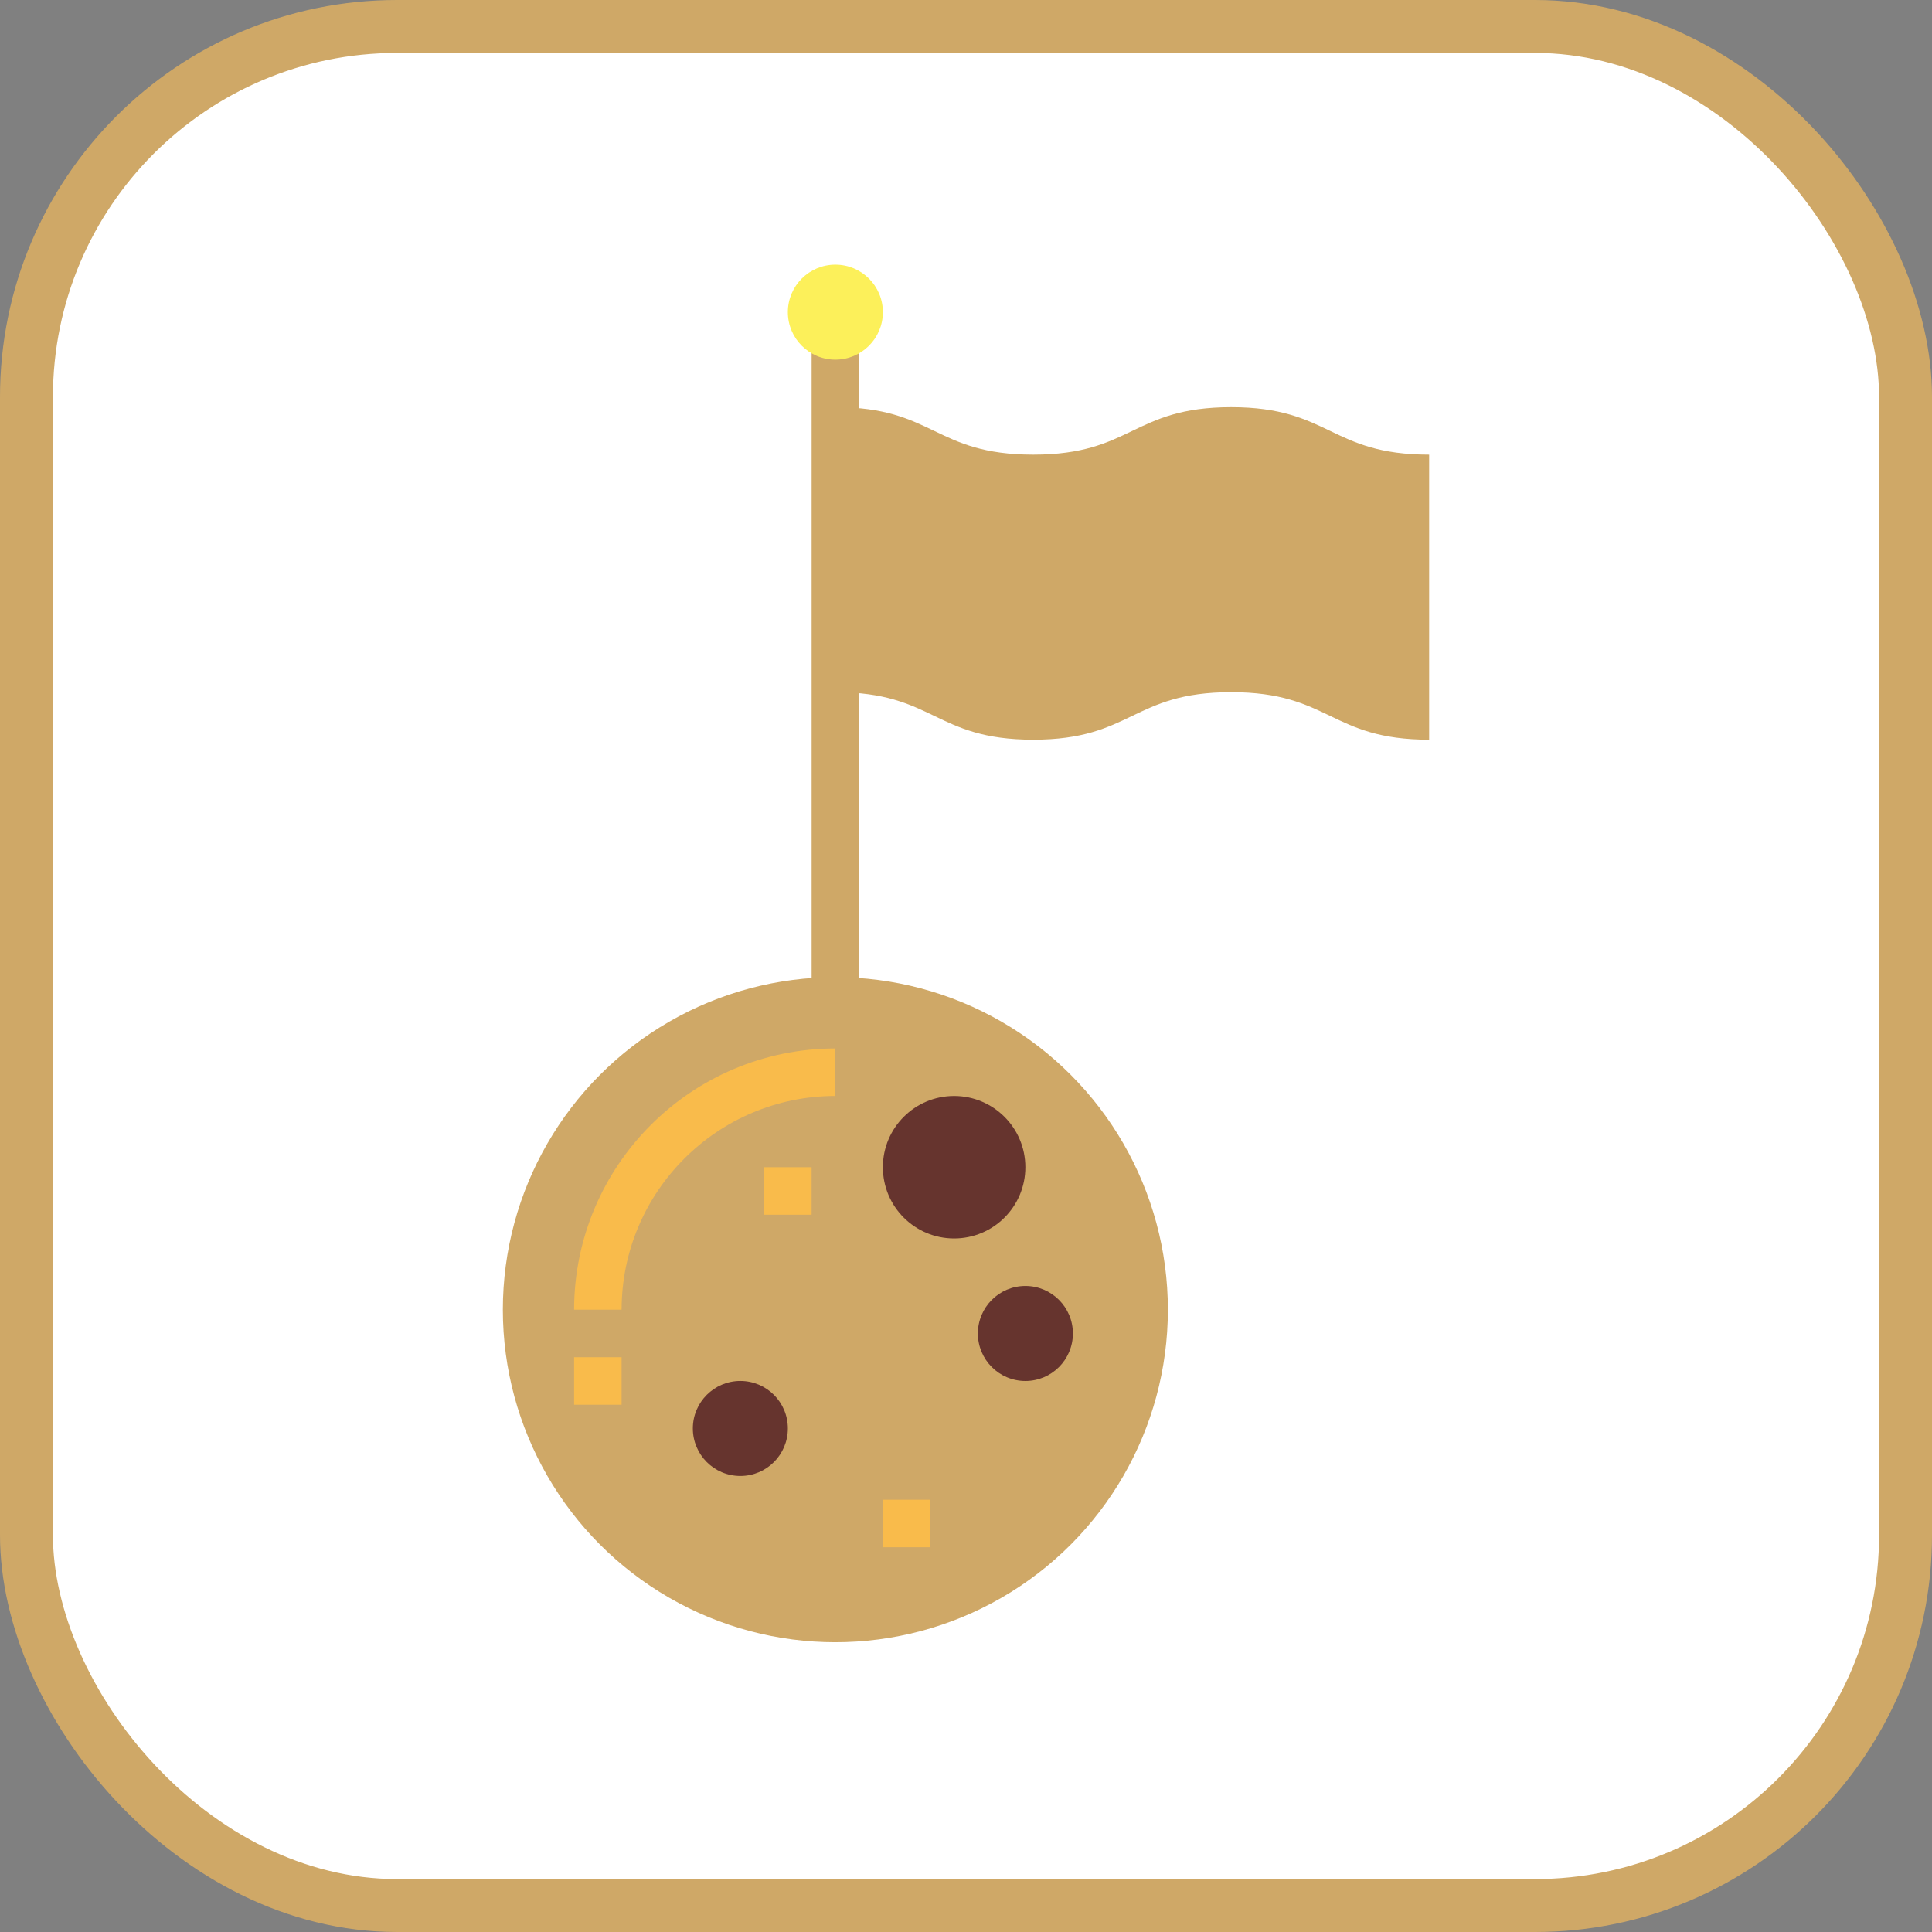 <svg xmlns="http://www.w3.org/2000/svg" xmlns:xlink="http://www.w3.org/1999/xlink" width="800px" height="800px" viewBox="0 0 73 73" fill="#CFA867"><rect x="0" y="0" width="73" height="73" fill="#808080" stroke="none"/><g id="SVGRepo_bgCarrier" stroke-width="0"></g><g id="SVGRepo_tracerCarrier" stroke-linecap="round" stroke-linejoin="round"></g><g id="SVGRepo_iconCarrier"><title>design-and-ux/best-practices</title><desc>Created with Sketch.</desc><defs> </defs><g id="design-and-ux/best-practices" stroke="none" stroke-width="1" fill="none" fill-rule="evenodd"><g id="container" transform="translate(2, 2)" fill="#FFFFFF" fill-rule="nonzero" stroke="#CFA867" stroke-width="2"><rect id="mask" x="-1" y="-1" width="71" height="71" rx="14"> </rect></g><g id="flag" transform="translate(19, 10)" fill-rule="nonzero"><path d="M27.52,5.385 C23.782,5.385 23.782,7.179 20.04,7.179 C16.297,7.179 16.302,5.385 12.564,5.385 L12.564,16.154 C16.302,16.154 16.302,17.949 20.04,17.949 C23.778,17.949 23.779,16.154 27.52,16.154 C31.26,16.154 31.259,17.949 35,17.949 L35,7.179 C31.259,7.179 31.259,5.385 27.52,5.385 Z" id="Shape" fill="#CFA867"> </path><path d="M19.744,15.256 L19.744,13.462 C20.968,13.481 22.178,13.2 23.267,12.641 C24.587,11.983 26.045,11.649 27.52,11.667 C28.958,11.636 30.38,11.976 31.648,12.654 C31.959,12.803 32.269,12.954 32.62,13.084 L31.992,14.766 C31.587,14.616 31.227,14.444 30.867,14.272 C29.842,13.71 28.685,13.431 27.516,13.464 C26.292,13.444 25.082,13.726 23.993,14.284 C22.674,14.941 21.217,15.274 19.744,15.256 Z" id="Shape" fill="#CFA867"> </path><path d="M22.724,11.208 L22.148,9.513 C22.55,9.376 22.908,9.216 23.267,9.056 C24.587,8.396 26.045,8.061 27.52,8.077 C28.958,8.046 30.38,8.386 31.648,9.064 C31.959,9.213 32.269,9.364 32.62,9.494 L31.992,11.177 C31.587,11.026 31.227,10.854 30.867,10.682 C29.842,10.12 28.685,9.841 27.516,9.874 C26.292,9.855 25.082,10.136 23.992,10.695 C23.603,10.867 23.193,11.049 22.724,11.208 Z" id="Shape" fill="#CFA867"> </path><polygon id="Shape" fill="#CFA867" points="11.667 2.692 13.462 2.692 13.462 27.821 11.667 27.821"> </polygon><circle id="Oval" fill="#FCF05A" cx="12.564" cy="1.795" r="1.795"> </circle><circle id="Oval" fill="#CFA867" cx="12.564" cy="39.487" r="12.564"> </circle><path d="M4.487,39.487 L2.692,39.487 C2.699,34.038 7.115,29.622 12.564,29.615 L12.564,31.41 C8.105,31.415 4.492,35.028 4.487,39.487 Z" id="Shape" fill="#F9BB4B"> </path><circle id="Oval" fill="#66342E" cx="19.744" cy="40.385" r="1.795"> </circle><circle id="Oval" fill="#66342E" cx="17.051" cy="34.103" r="2.692"> </circle><circle id="Oval" fill="#66342E" cx="8.974" cy="43.974" r="1.795"> </circle><g id="Group" transform="translate(2.692, 34.103)" fill="#F9BB4B"><polygon id="Shape" points="0 7.179 1.795 7.179 1.795 8.974 0 8.974"> </polygon><polygon id="Shape" points="11.667 12.564 13.462 12.564 13.462 14.359 11.667 14.359"> </polygon><polygon id="Shape" points="7.179 0 8.974 0 8.974 1.795 7.179 1.795"> </polygon></g></g></g></g></svg>